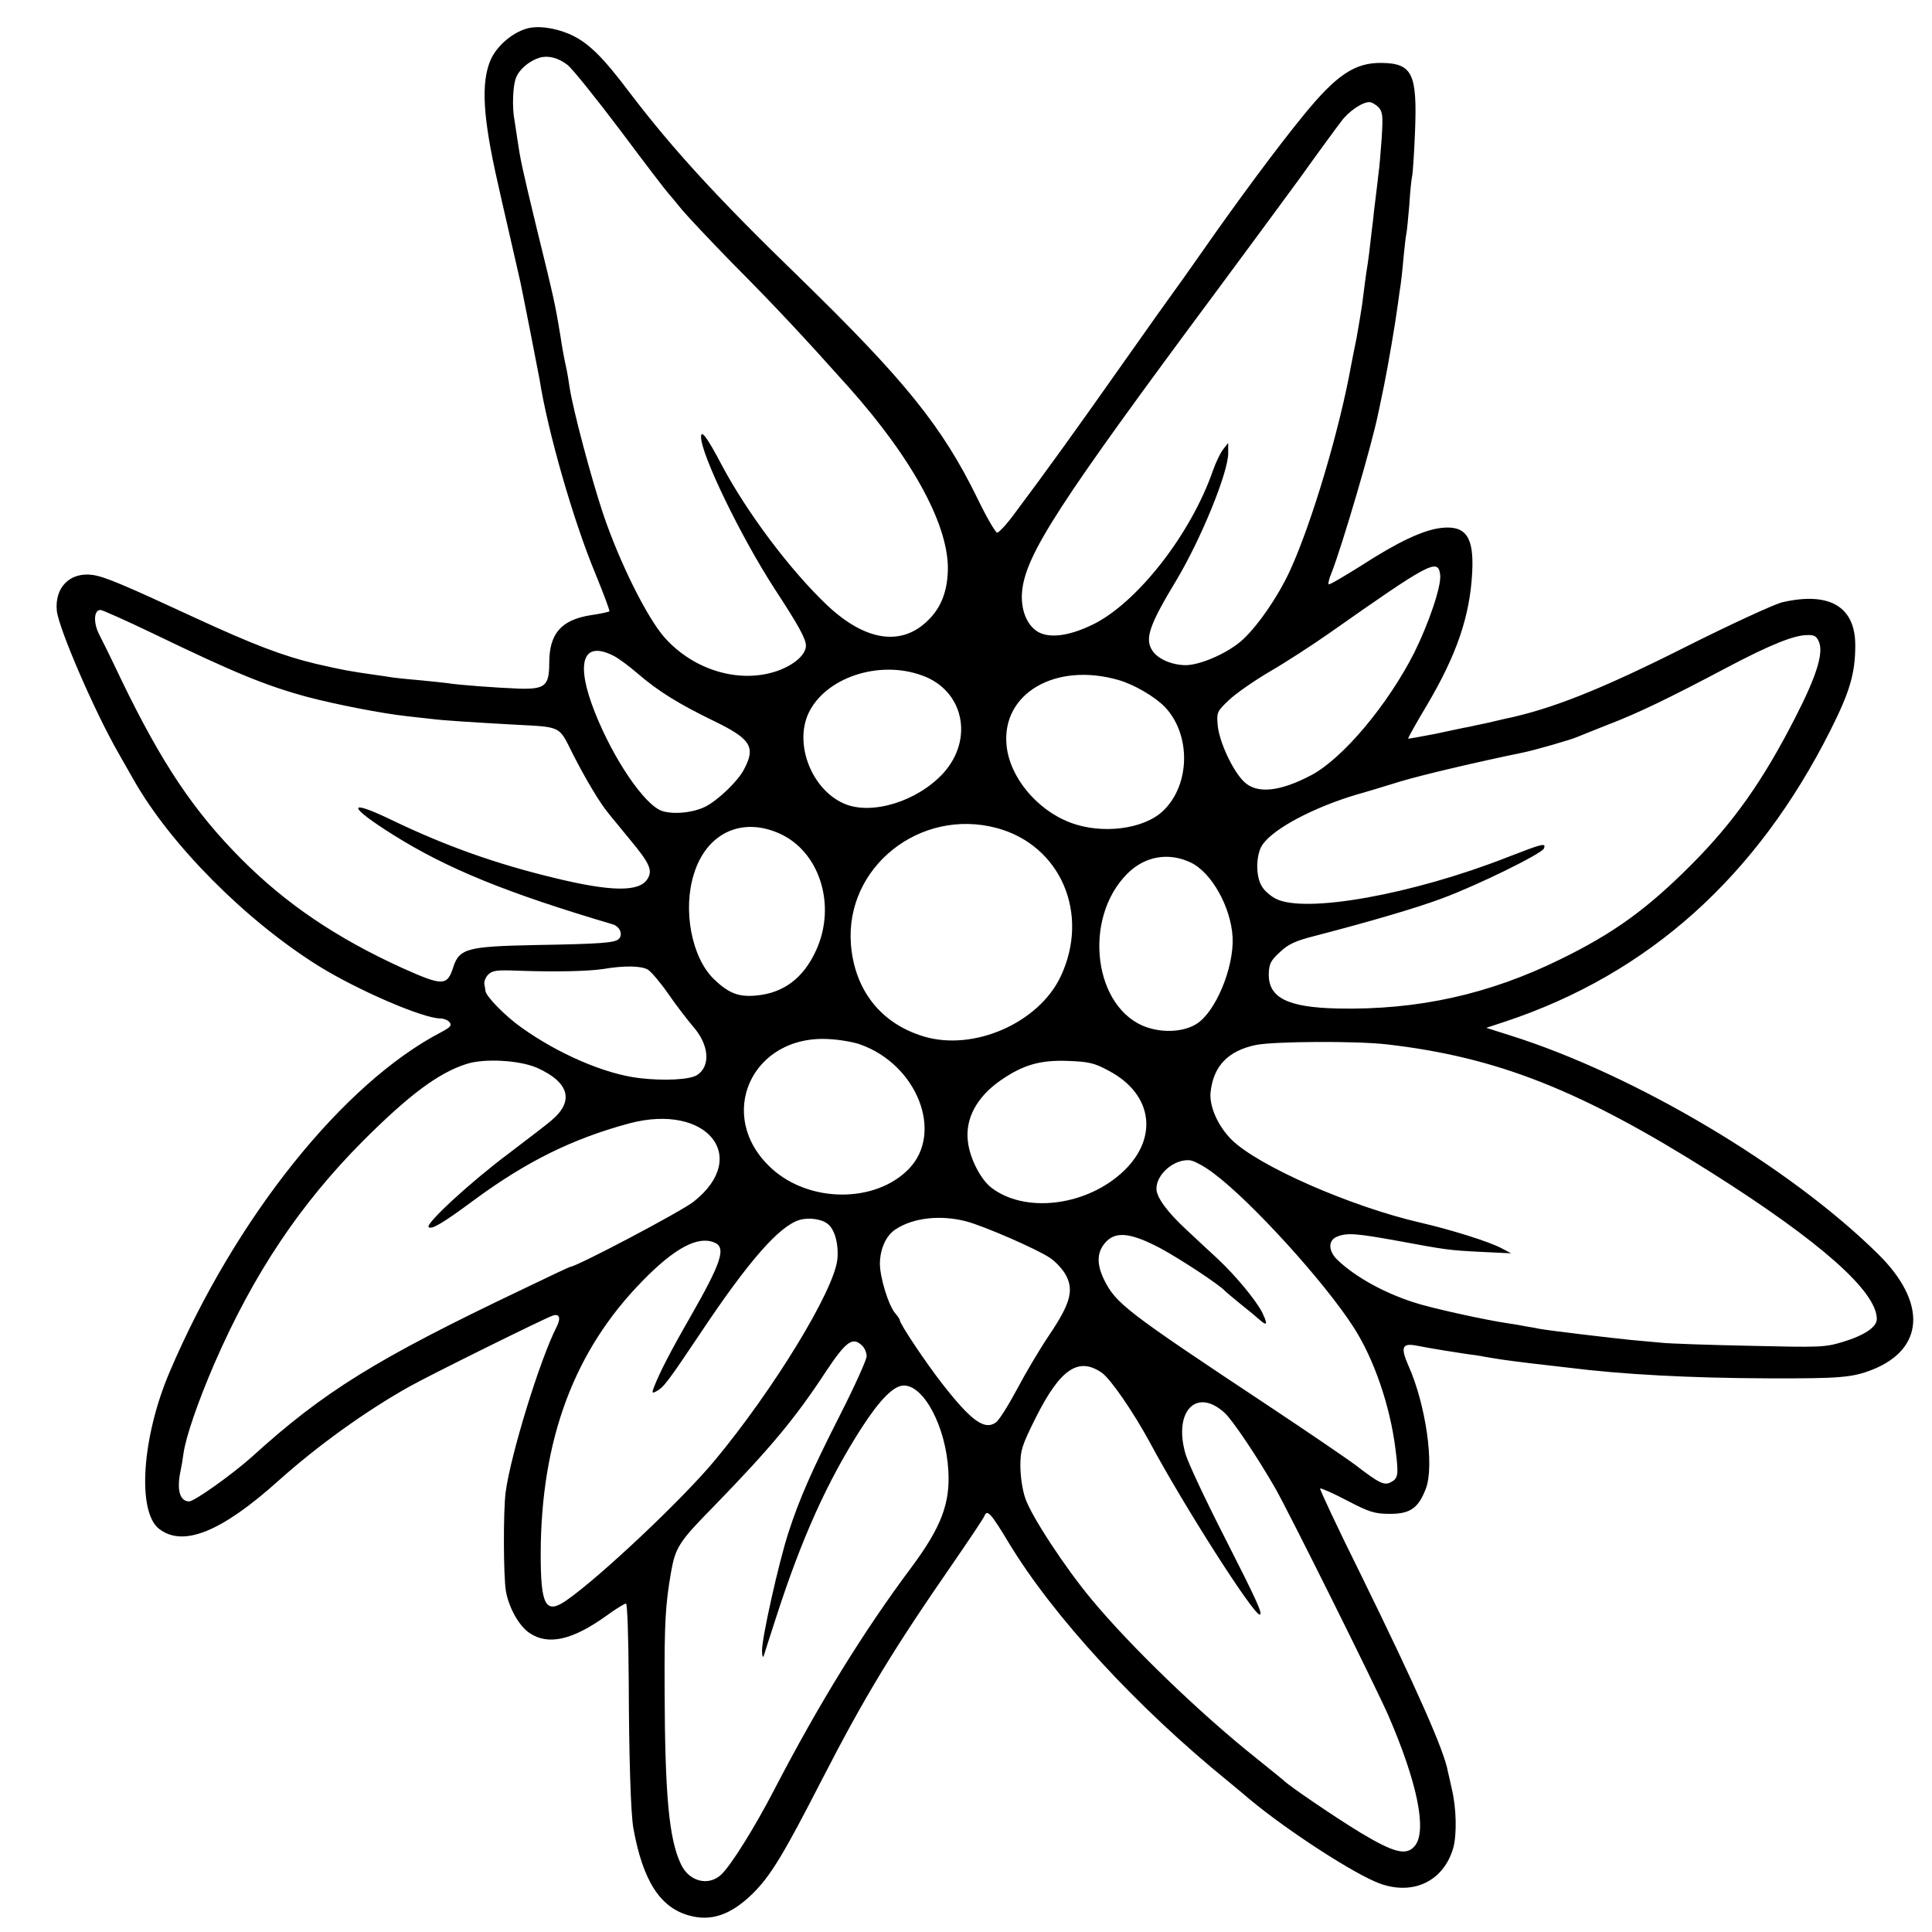 <?xml version="1.0" standalone="no"?>
<!DOCTYPE svg PUBLIC "-//W3C//DTD SVG 20010904//EN"
 "http://www.w3.org/TR/2001/REC-SVG-20010904/DTD/svg10.dtd">
<svg version="1.0" xmlns="http://www.w3.org/2000/svg"
 width="700pt" height="700pt" viewBox="0 0 700 700"
 preserveAspectRatio="xMidYMid meet">
<g transform="translate(0,700) scale(0.1,-0.1)"
fill="#000000" stroke="none">
<path d="M1907 6896 c-53 -16 -106 -62 -129 -112 -36 -83 -29 -208 26 -449 2
-11 21 -92 41 -180 20 -88 38 -167 40 -175 8 -36 67 -337 70 -355 29 -186 122
-511 202 -703 30 -73 53 -135 51 -137 -2 -2 -33 -9 -68 -14 -107 -17 -150 -67
-150 -173 0 -83 -15 -96 -111 -93 -78 3 -217 13 -259 20 -14 2 -56 6 -95 10
-38 3 -83 8 -100 10 -16 3 -47 7 -67 10 -92 13 -119 18 -214 40 -118 28 -228
70 -438 167 -257 119 -327 149 -371 155 -82 11 -138 -46 -129 -131 8 -66 137
-365 224 -516 23 -41 48 -84 54 -95 133 -235 405 -509 669 -674 141 -88 380
-191 442 -191 12 0 28 -6 34 -14 9 -11 3 -18 -31 -36 -355 -185 -745 -672
-983 -1230 -101 -236 -119 -506 -39 -569 87 -68 226 -12 434 175 142 127 316
252 473 340 67 38 491 248 519 257 25 9 31 -8 15 -40 -61 -119 -167 -464 -185
-600 -9 -73 -8 -305 1 -358 11 -62 49 -128 86 -152 67 -45 154 -26 277 62 34
25 67 45 72 45 5 0 9 -119 10 -277 1 -279 7 -482 17 -538 34 -188 96 -286 201
-315 80 -23 152 2 230 78 66 65 112 141 252 414 156 303 256 468 481 793 57
83 106 156 108 163 10 24 23 10 88 -98 160 -265 463 -595 796 -865 14 -11 49
-41 79 -66 137 -114 383 -273 471 -304 121 -43 229 10 264 128 14 49 12 147
-5 216 -6 27 -12 55 -14 62 -12 73 -112 299 -315 713 -84 169 -150 310 -148
313 3 2 47 -17 98 -44 81 -42 100 -48 155 -48 74 0 103 21 130 91 32 83 0 305
-63 446 -29 66 -23 82 27 73 55 -11 157 -27 185 -31 17 -2 46 -6 65 -10 59
-10 72 -12 170 -24 52 -6 111 -13 130 -15 198 -25 443 -38 725 -39 262 -1 306
3 378 31 190 75 199 244 23 418 -320 317 -883 652 -1336 794 l-85 27 70 23
c519 173 911 525 1178 1057 70 139 89 206 89 306 0 140 -93 195 -264 156 -29
-7 -188 -80 -353 -163 -304 -153 -485 -225 -655 -260 -8 -2 -35 -8 -60 -14
-25 -5 -56 -12 -70 -15 -14 -2 -68 -14 -120 -25 -52 -10 -96 -18 -98 -17 -1 2
29 56 68 121 107 181 156 322 164 481 7 129 -23 172 -114 161 -65 -8 -156 -51
-289 -137 -62 -39 -115 -70 -117 -67 -3 2 2 22 11 43 39 100 149 474 169 579
3 11 11 54 20 95 16 79 41 225 51 300 3 25 8 56 10 70 2 14 7 57 10 95 4 39 8
77 10 85 2 8 7 56 11 105 3 50 8 99 11 110 2 11 7 83 10 161 8 206 -10 244
-119 246 -99 2 -166 -43 -287 -192 -91 -111 -238 -309 -371 -500 -52 -74 -98
-139 -103 -145 -4 -5 -86 -120 -181 -255 -162 -230 -274 -386 -391 -542 -27
-37 -55 -67 -62 -68 -6 0 -38 55 -71 123 -128 262 -262 428 -648 804 -294 285
-456 462 -610 664 -103 137 -155 187 -222 216 -55 23 -115 31 -155 19z m149
-131 c17 -13 103 -120 192 -238 88 -118 167 -221 174 -228 7 -8 29 -34 49 -59
21 -25 102 -111 180 -191 157 -158 257 -265 426 -454 234 -263 365 -507 357
-668 -3 -73 -26 -130 -70 -173 -96 -97 -228 -78 -367 53 -134 127 -290 335
-382 508 -53 101 -75 130 -75 102 0 -64 144 -361 265 -548 89 -136 115 -184
115 -208 0 -33 -42 -70 -104 -92 -136 -47 -302 2 -408 121 -63 71 -163 271
-223 449 -43 129 -108 373 -121 456 -3 22 -9 58 -14 80 -5 22 -14 69 -19 105
-19 116 -23 135 -87 395 -54 224 -58 243 -70 324 -4 25 -8 55 -10 66 -9 46 -6
127 6 154 12 31 49 61 85 72 31 9 67 0 101 -26z m2939 -154 c15 -17 16 -32 11
-113 -4 -51 -8 -106 -11 -123 -2 -16 -6 -55 -10 -85 -4 -30 -9 -73 -11 -95 -3
-22 -7 -56 -9 -75 -2 -19 -6 -52 -9 -72 -8 -49 -13 -91 -21 -153 -4 -27 -13
-81 -20 -120 -8 -38 -16 -81 -19 -95 -42 -236 -143 -574 -221 -745 -45 -99
-126 -215 -182 -261 -55 -45 -145 -83 -196 -84 -50 0 -102 22 -122 53 -28 43
-11 92 88 256 89 149 187 389 187 459 l0 37 -19 -24 c-10 -13 -26 -47 -36 -75
-80 -232 -277 -483 -438 -560 -87 -42 -159 -50 -200 -23 -38 25 -59 80 -54
142 12 135 131 318 712 1100 94 127 227 307 295 400 67 94 134 185 148 203 26
37 77 72 103 72 9 0 24 -9 34 -19z m223 -1694 c5 -40 -41 -175 -94 -282 -96
-189 -258 -382 -372 -443 -115 -61 -198 -69 -244 -25 -41 39 -90 144 -96 204
-4 48 -3 51 40 92 24 23 91 70 149 104 57 33 154 96 214 138 367 258 396 274
403 212z m-4662 -213 c292 -141 406 -188 557 -229 102 -27 270 -60 362 -70 33
-4 74 -8 90 -10 37 -5 147 -12 290 -20 183 -10 168 -2 221 -108 46 -90 97
-176 128 -213 8 -11 43 -52 76 -93 75 -90 86 -115 65 -147 -30 -46 -131 -45
-336 5 -212 51 -395 116 -592 211 -162 78 -158 49 8 -55 196 -123 413 -211
795 -324 26 -8 38 -37 22 -53 -14 -14 -65 -18 -299 -22 -249 -5 -279 -12 -301
-81 -22 -68 -38 -68 -185 -2 -237 108 -421 232 -583 395 -172 173 -288 346
-435 650 -33 70 -70 145 -81 166 -20 41 -18 86 6 86 7 0 94 -39 192 -86z
m6035 -31 c16 -41 -10 -124 -86 -272 -117 -229 -223 -380 -380 -537 -158 -158
-278 -245 -470 -339 -260 -128 -518 -185 -808 -179 -182 4 -252 39 -250 126 1
35 7 48 40 78 30 29 57 41 123 58 197 51 372 102 465 137 125 46 362 162 369
181 8 21 -4 18 -130 -31 -346 -136 -737 -206 -842 -151 -18 9 -40 28 -49 43
-25 37 -23 121 3 155 42 58 185 133 339 179 33 9 105 31 160 48 81 24 267 68
446 105 39 8 172 46 194 56 11 5 63 25 115 46 102 39 217 94 430 207 152 80
240 116 288 116 26 1 34 -4 43 -26z m-4368 -49 c18 -9 57 -38 87 -64 74 -64
150 -111 276 -172 134 -65 153 -94 110 -175 -21 -42 -93 -111 -139 -135 -45
-23 -118 -30 -159 -16 -63 22 -176 188 -243 358 -71 179 -44 261 68 204z
m1117 -71 c151 -53 190 -230 78 -354 -93 -102 -259 -154 -359 -111 -117 50
-182 214 -130 327 60 129 254 195 411 138z m713 -17 c56 -16 131 -60 167 -97
96 -100 93 -283 -6 -377 -70 -67 -223 -86 -337 -42 -121 46 -219 165 -230 279
-19 189 178 303 406 237z m-442 -536 c232 -62 339 -311 232 -538 -80 -169
-316 -272 -497 -217 -155 47 -250 168 -263 334 -21 279 250 495 528 421z
m-789 -19 c147 -64 210 -260 135 -424 -46 -101 -118 -155 -217 -164 -64 -6
-100 8 -154 60 -80 78 -113 250 -72 380 45 147 171 208 308 148z m1492 -106
c76 -36 146 -162 152 -271 5 -111 -62 -271 -131 -314 -45 -28 -116 -33 -177
-13 -195 64 -238 394 -73 558 63 63 149 78 229 40z m-1967 -388 c12 -7 45 -46
73 -86 28 -41 69 -94 90 -119 59 -66 66 -144 16 -177 -26 -17 -120 -22 -211
-11 -125 15 -295 89 -427 184 -58 41 -126 111 -129 131 0 3 -2 14 -4 24 -2 10
4 26 14 36 15 15 32 17 107 14 140 -5 255 -2 309 6 76 13 138 12 162 -2z m769
-271 c207 -73 304 -320 177 -451 -121 -125 -361 -124 -498 2 -206 189 -72 486
210 468 39 -2 89 -11 111 -19z m1909 0 c400 -46 703 -166 1175 -464 394 -249
600 -431 600 -531 0 -29 -44 -59 -123 -83 -66 -20 -83 -20 -341 -14 -149 3
-291 8 -316 11 -25 2 -74 7 -110 10 -70 7 -289 33 -330 40 -14 3 -36 7 -50 9
-14 3 -43 8 -64 11 -83 12 -284 56 -346 77 -107 35 -207 90 -272 151 -37 34
-37 74 -2 87 36 14 69 11 219 -16 173 -32 183 -34 305 -40 l105 -5 -36 19
c-46 24 -180 66 -292 92 -253 58 -592 207 -686 302 -48 48 -80 120 -75 170 10
95 63 151 165 172 67 13 362 15 474 2z m-3079 -85 c118 -53 136 -122 49 -193
-16 -14 -86 -67 -154 -119 -139 -104 -300 -253 -288 -265 10 -10 50 13 162 96
192 142 361 225 566 280 280 74 439 -121 232 -284 -44 -35 -425 -236 -447
-236 -2 0 -79 -36 -172 -81 -531 -253 -720 -370 -982 -608 -73 -65 -208 -161
-227 -161 -34 1 -45 42 -31 110 3 13 8 42 11 65 9 61 52 186 112 325 141 324
310 577 538 806 167 167 274 247 375 279 64 21 192 14 256 -14z m2072 -11
c164 -87 181 -253 40 -375 -135 -117 -347 -139 -465 -49 -39 29 -79 106 -86
167 -11 83 32 163 119 223 81 56 143 74 245 70 74 -3 94 -7 147 -36z m379
-371 c137 -102 404 -396 508 -559 74 -115 132 -286 151 -440 12 -93 10 -106
-16 -120 -24 -13 -42 -5 -125 59 -33 25 -177 123 -320 218 -516 342 -552 370
-595 457 -27 56 -26 98 4 133 37 43 91 38 201 -20 72 -39 217 -134 235 -156 3
-3 28 -24 55 -46 28 -22 59 -48 69 -57 28 -25 30 -16 8 29 -24 45 -95 131
-160 192 -26 24 -77 71 -114 106 -69 64 -108 117 -108 148 0 54 66 109 122
103 15 -2 54 -23 85 -47z m-1395 -186 c24 -22 37 -74 32 -125 -11 -113 -232
-474 -444 -729 -116 -140 -415 -422 -537 -507 -76 -53 -94 -20 -94 167 1 415
121 738 370 991 114 117 198 162 257 139 47 -17 30 -70 -88 -276 -69 -120
-108 -196 -129 -250 -8 -21 -6 -22 9 -14 26 14 41 33 160 211 176 264 286 388
359 410 36 10 83 3 105 -17z m498 12 c65 -17 258 -101 305 -133 22 -15 49 -45
59 -66 27 -54 12 -103 -65 -217 -33 -49 -85 -137 -115 -194 -31 -58 -65 -112
-76 -119 -41 -29 -89 6 -193 139 -61 78 -155 219 -155 232 0 3 -7 14 -15 23
-25 27 -57 131 -57 182 1 54 22 101 57 124 64 42 162 53 255 29z m-376 -451
c9 -8 16 -26 16 -38 0 -12 -43 -108 -96 -212 -104 -205 -148 -305 -188 -429
-35 -108 -96 -382 -95 -425 0 -19 3 -28 6 -20 2 8 23 71 45 140 93 288 186
494 310 687 66 102 116 153 153 153 73 0 152 -150 161 -308 7 -119 -26 -205
-131 -347 -178 -238 -339 -500 -500 -810 -71 -137 -159 -278 -193 -308 -46
-42 -116 -24 -145 39 -43 90 -58 247 -59 639 -1 235 3 301 23 417 16 91 28
111 155 240 207 213 296 320 408 491 72 108 96 125 130 91z m867 -97 c31 -20
116 -144 175 -253 125 -233 375 -624 398 -624 13 0 -11 52 -127 280 -69 135
-133 271 -142 303 -44 154 40 241 142 148 30 -28 118 -159 184 -274 49 -86
362 -715 409 -822 104 -240 141 -416 97 -472 -30 -38 -75 -27 -198 47 -89 54
-263 172 -279 190 -3 3 -48 39 -100 81 -202 161 -454 404 -595 574 -96 115
-219 303 -240 366 -11 31 -18 82 -18 118 0 57 6 75 57 177 88 174 153 218 237
161z"/>
</g>
</svg>
